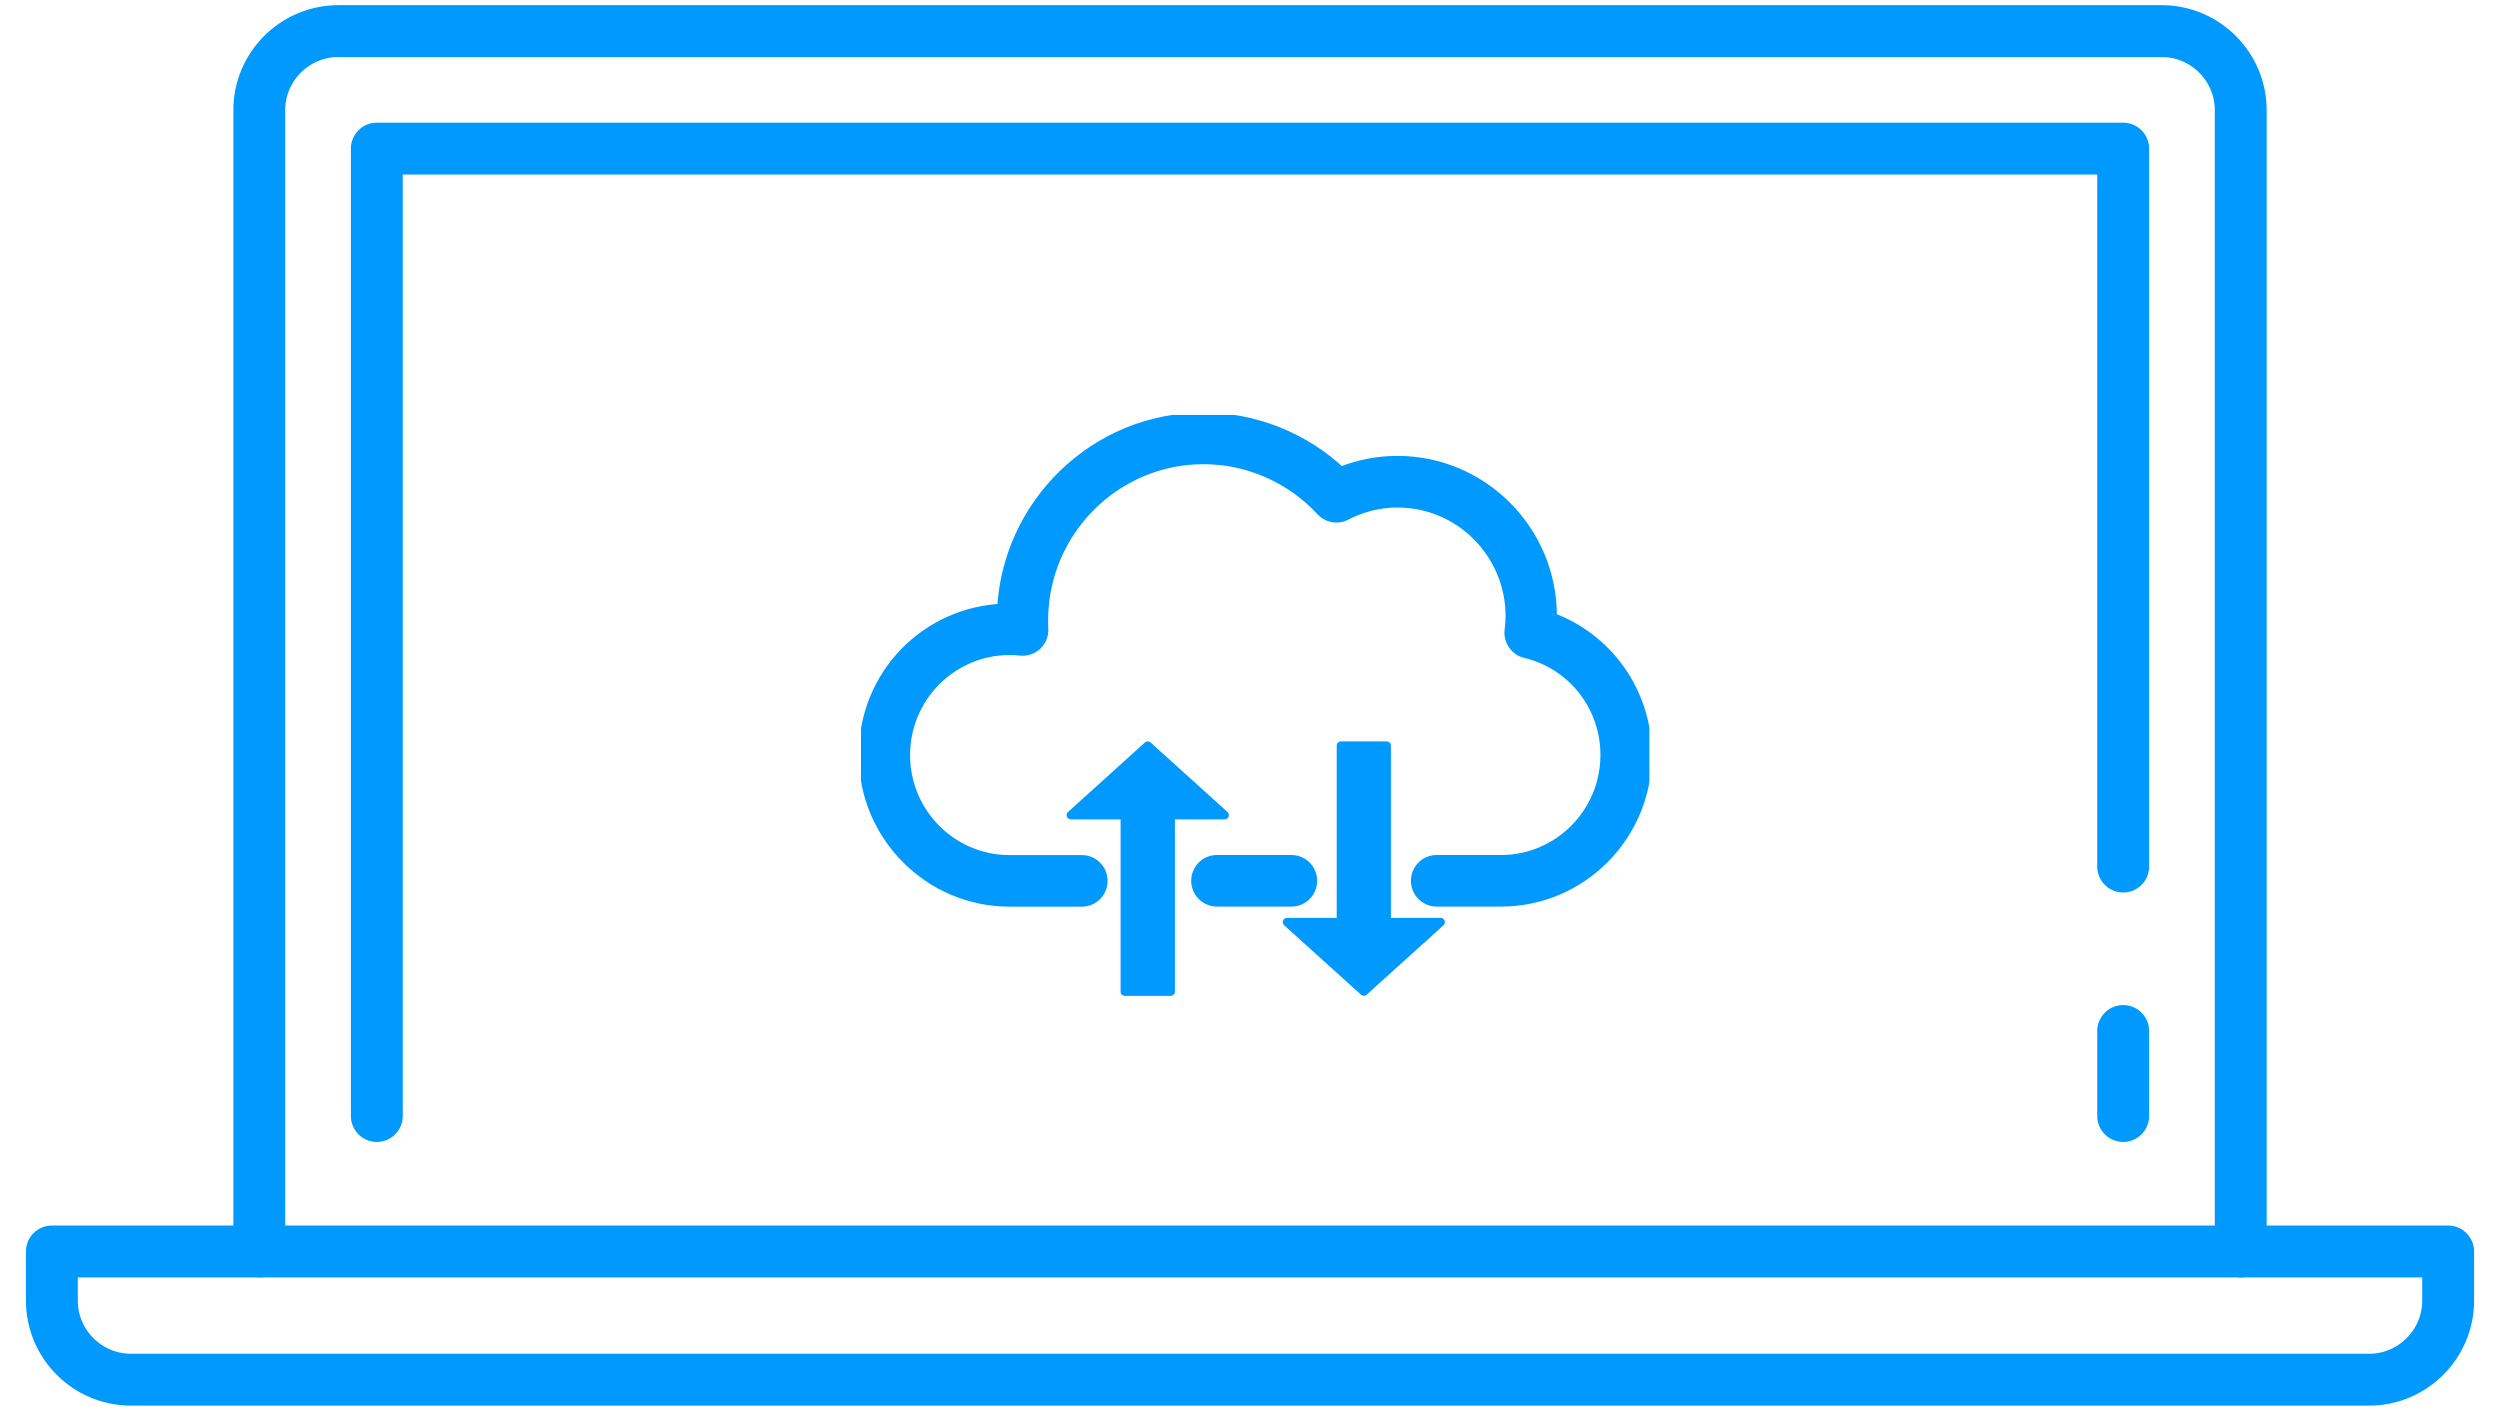 <svg width="241" height="136" viewBox="0 0 241 136" fill="none" xmlns="http://www.w3.org/2000/svg">
<path d="M204.673 83.538V14.325H36.326V107.583" stroke="#0099FF" stroke-width="5" stroke-linecap="round" stroke-linejoin="round"/>
<path d="M204.674 107.583V99.388" stroke="#0099FF" stroke-width="5" stroke-linecap="round" stroke-linejoin="round"/>
<path d="M216.005 120.642V10.614C216.005 6.423 212.579 2.998 208.387 2.998H32.615C28.422 2.998 24.996 6.423 24.996 10.614V120.642" stroke="#0099FF" stroke-width="5" stroke-linecap="round" stroke-linejoin="round"/>
<path d="M228.383 133.002C232.575 133.002 236.001 129.577 236.001 125.386V120.642H5V125.386C5 129.577 8.426 133.002 12.618 133.002H228.383Z" stroke="#0099FF" stroke-width="5" stroke-linecap="round" stroke-linejoin="round"/>
<g clip-path="url(#clip0_1419_2112)">
<path d="M144.7 86.644H138.488C137.536 86.644 136.763 85.866 136.763 84.908C136.763 83.95 137.536 83.173 138.488 83.173H144.7C150.394 83.173 155.031 78.516 155.031 72.782C155.031 67.958 151.774 63.808 147.102 62.69C146.246 62.482 145.68 61.67 145.79 60.788C145.852 60.261 145.887 59.816 145.887 59.4C145.887 53.209 140.883 48.176 134.727 48.176C132.94 48.176 131.221 48.6 129.62 49.433C128.93 49.794 128.088 49.641 127.563 49.072C124.596 45.851 120.386 43.998 116.024 43.998C107.349 43.998 100.288 51.099 100.288 59.823C100.288 60.101 100.288 60.372 100.309 60.642C100.337 61.149 100.136 61.642 99.771 61.989C99.405 62.336 98.908 62.503 98.404 62.454C98.031 62.412 97.666 62.398 97.314 62.398C91.62 62.398 86.982 67.056 86.982 72.789C86.982 78.522 91.613 83.18 97.314 83.18H104.298C105.25 83.18 106.023 83.957 106.023 84.915C106.023 85.873 105.25 86.65 104.298 86.65H97.314C89.715 86.65 83.531 80.431 83.531 72.789C83.531 65.147 89.467 59.178 96.858 58.935C97.307 48.697 105.727 40.52 116.01 40.52C120.91 40.52 125.645 42.429 129.192 45.796C130.952 45.067 132.802 44.699 134.72 44.699C142.781 44.699 149.338 51.293 149.338 59.4C149.338 59.511 149.338 59.622 149.338 59.733C154.797 61.677 158.489 66.848 158.489 72.782C158.489 80.424 152.305 86.644 144.707 86.644H144.7Z" fill="#0099FF" stroke="#0099FF" stroke-width="1.5" stroke-miterlimit="10"/>
<path d="M124.499 86.644H117.307C116.355 86.644 115.582 85.866 115.582 84.908C115.582 83.95 116.355 83.173 117.307 83.173H124.499C125.451 83.173 126.224 83.95 126.224 84.908C126.224 85.866 125.451 86.644 124.499 86.644Z" fill="#0099FF" stroke="#0099FF" stroke-width="1.5" stroke-miterlimit="10"/>
<path d="M108.431 78.578V95.591H112.841V78.578H118.045L110.633 71.88L103.221 78.578H108.431Z" fill="#0099FF"/>
<path d="M112.842 96H108.432C108.204 96 108.025 95.82 108.025 95.59V78.988H103.228C103.063 78.988 102.911 78.883 102.849 78.724C102.787 78.564 102.828 78.384 102.959 78.273L110.371 71.575C110.523 71.436 110.765 71.436 110.917 71.575L118.329 78.273C118.453 78.384 118.494 78.564 118.439 78.724C118.377 78.883 118.225 78.988 118.06 78.988H113.263V95.59C113.263 95.82 113.084 96 112.856 96H112.842ZM108.839 95.181H112.435V78.578C112.435 78.349 112.614 78.168 112.842 78.168H116.983L110.634 72.435L104.284 78.168H108.425C108.653 78.168 108.832 78.349 108.832 78.578V95.181H108.839Z" fill="#0099FF"/>
<path d="M133.684 88.892V71.88H129.274V88.892H124.07L131.476 95.591L138.888 88.892H133.684Z" fill="#0099FF"/>
<path d="M131.476 96C131.379 96 131.283 95.965 131.207 95.896L123.795 89.198C123.67 89.087 123.629 88.906 123.684 88.747C123.746 88.587 123.898 88.483 124.064 88.483H128.86V71.88C128.86 71.651 129.04 71.471 129.268 71.471H133.678C133.905 71.471 134.085 71.651 134.085 71.88V88.483H138.881C139.047 88.483 139.199 88.587 139.261 88.747C139.323 88.906 139.282 89.087 139.151 89.198L131.738 95.896C131.662 95.965 131.566 96 131.469 96H131.476ZM125.133 89.302L131.483 95.035L137.832 89.302H133.691C133.464 89.302 133.284 89.121 133.284 88.892V72.29H129.689V88.892C129.689 89.121 129.509 89.302 129.281 89.302H125.14H125.133Z" fill="#0099FF"/>
</g>
<defs>
<clipPath id="clip0_1419_2112">
<rect width="76" height="56" fill="white" transform="translate(83 40)"/>
</clipPath>
</defs>
</svg>
